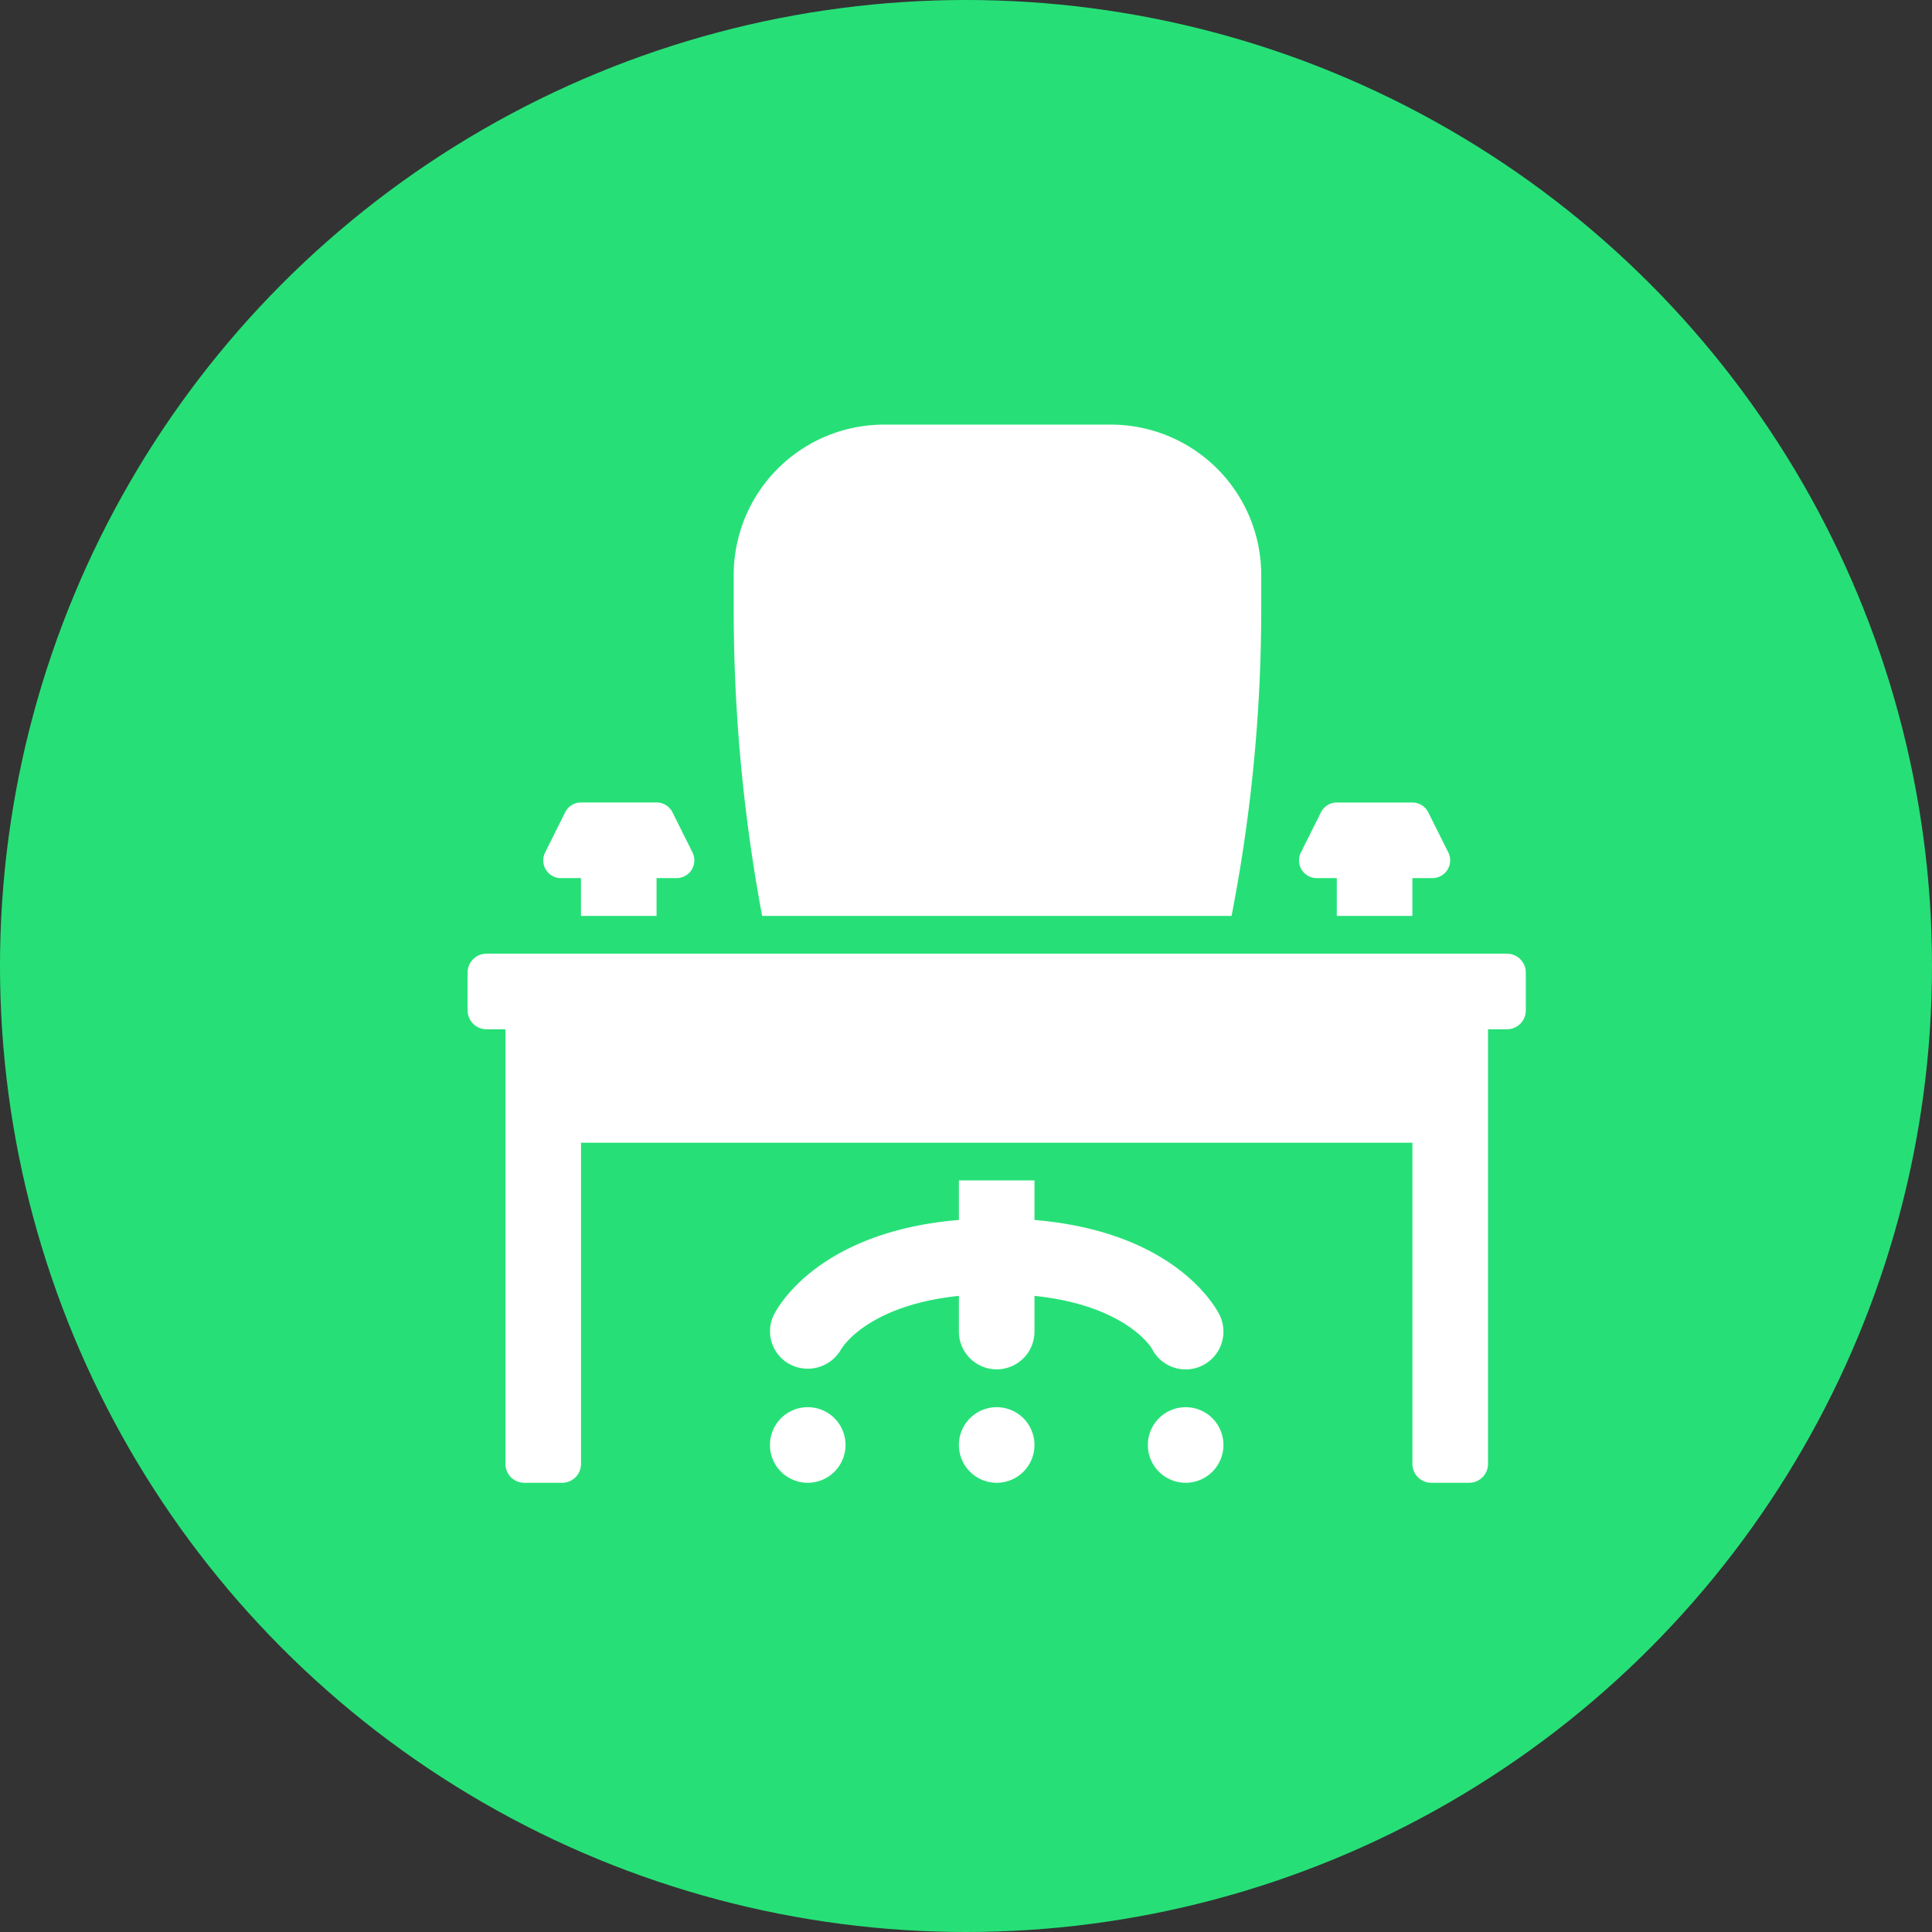<svg xmlns="http://www.w3.org/2000/svg" width="157" height="157" viewBox="0 0 157 157">
  <rect x="0" y="0" width="157" height="157" fill="#333333" stroke="none"/>
  <g id="Group_316" data-name="Group 316" transform="translate(-885 -2420)">
    <circle id="Ellipse_38" data-name="Ellipse 38" cx="78.5" cy="78.5" r="78.5" transform="translate(885 2420)" fill="#26e077"/>
    <path id="Path_108" data-name="Path 108" d="M93.065,161.918a3.071,3.071,0,1,1-3.071-3.071A3.071,3.071,0,0,1,93.065,161.918Zm-18.426-3.071a3.071,3.071,0,1,0,3.071,3.071A3.069,3.069,0,0,0,74.639,158.846Zm30.71,0a3.071,3.071,0,1,0,3.071,3.071A3.069,3.069,0,0,0,105.349,158.846Zm0-3.071a3.071,3.071,0,0,0,2.747-4.444c-.372-.738-3.743-6.751-15.031-7.7V140.42H86.923v3.209c-11.288.951-14.662,6.964-15.031,7.7a3.032,3.032,0,0,0,1.32,4.043,3.118,3.118,0,0,0,4.135-1.223c.093-.162,2.171-3.575,9.576-4.349v2.9a3.071,3.071,0,0,0,6.142,0v-2.9c7.4.774,9.477,4.178,9.537,4.277A3.064,3.064,0,0,0,105.349,155.775Zm3.731-36.852a130.322,130.322,0,0,0,2.411-24.568V91.218A12.219,12.219,0,0,0,99.27,79H80.844A12.219,12.219,0,0,0,68.623,91.218v3.137a135.587,135.587,0,0,0,2.312,24.568ZM116,115.852h1.631v3.071h6.142v-3.071h1.631a1.444,1.444,0,0,0,1.29-2.085l-1.631-3.263a1.447,1.447,0,0,0-1.29-.795h-6.142a1.435,1.435,0,0,0-1.284.795l-1.631,3.263A1.438,1.438,0,0,0,116,115.852Zm-61.42,0h1.631v3.071h6.142v-3.071h1.631a1.444,1.444,0,0,0,1.29-2.085L63.645,110.5a1.447,1.447,0,0,0-1.29-.795H56.213a1.435,1.435,0,0,0-1.284.795L53.3,113.768a1.438,1.438,0,0,0,1.284,2.085Zm76.871,6.142H48.536A1.534,1.534,0,0,0,47,123.53V126.6a1.535,1.535,0,0,0,1.536,1.536h1.536v35.317a1.534,1.534,0,0,0,1.536,1.536h3.071a1.534,1.534,0,0,0,1.536-1.536v-26.1h67.562v26.1a1.534,1.534,0,0,0,1.536,1.536h3.071a1.534,1.534,0,0,0,1.536-1.536V128.136h1.536a1.534,1.534,0,0,0,1.536-1.536V123.53A1.534,1.534,0,0,0,131.453,121.994Z" transform="translate(876 2375.506)" fill="#fff"/>
  </g>
</svg>
